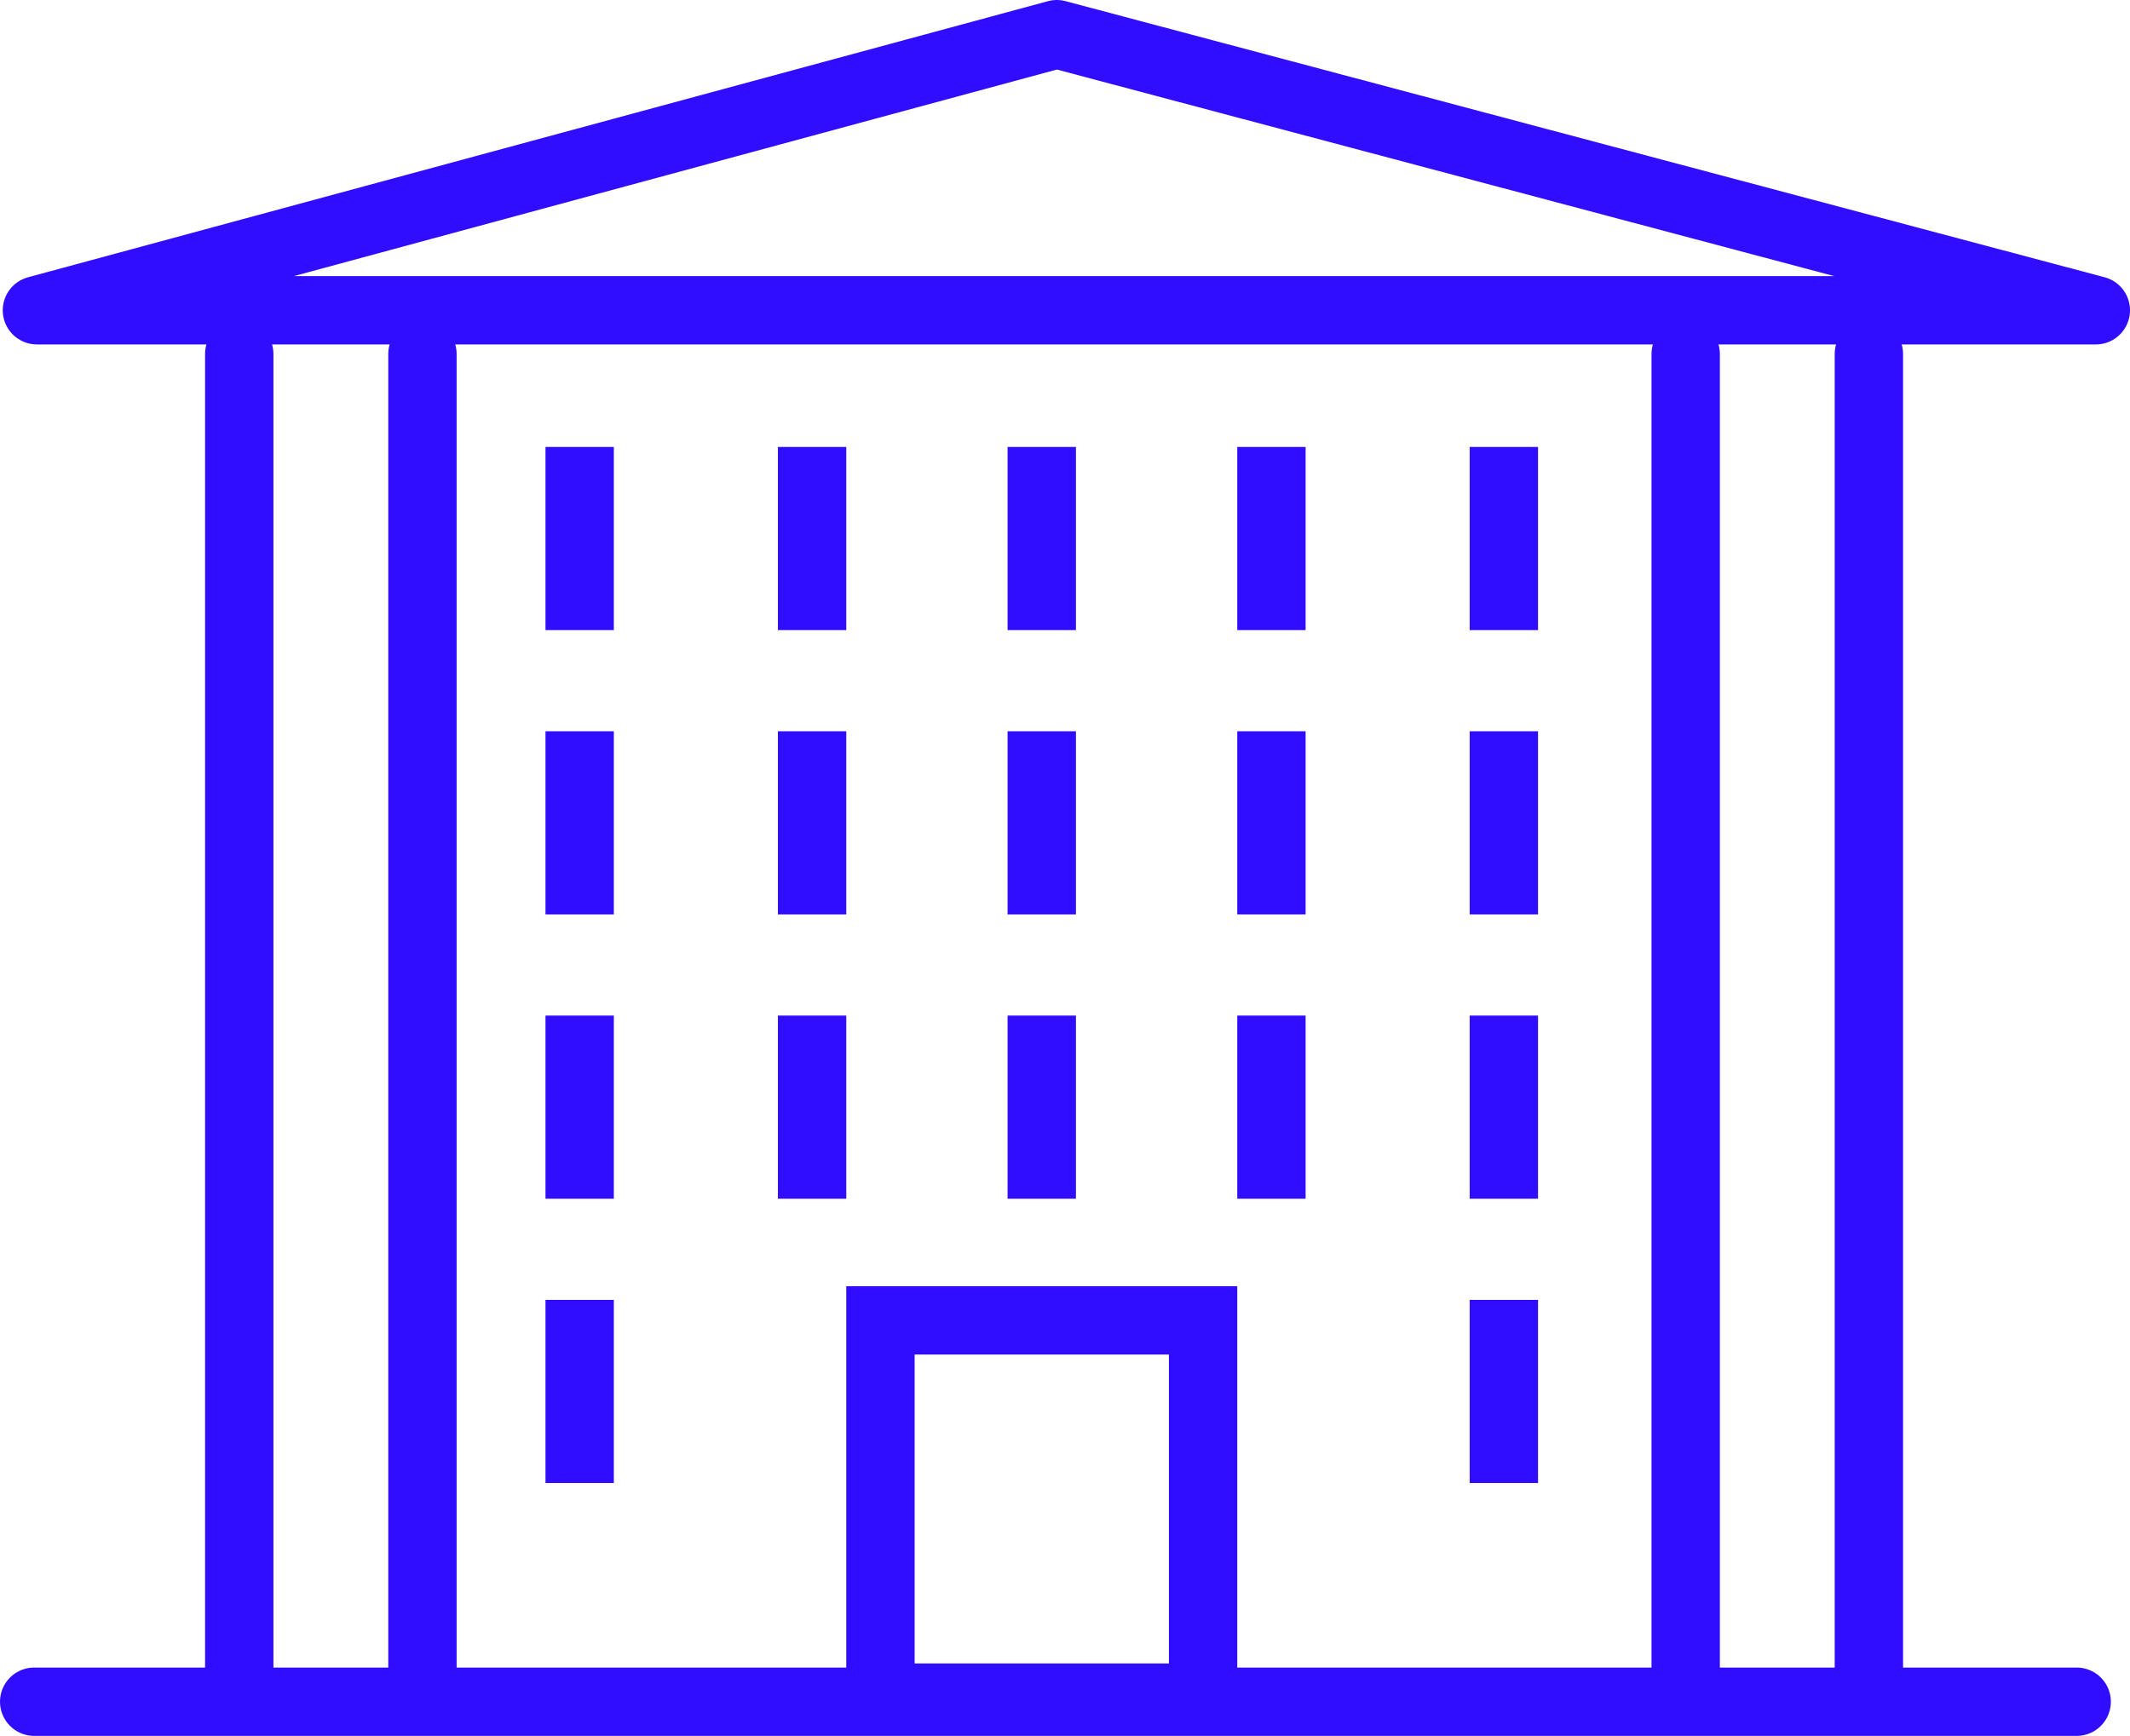 <?xml version="1.0" encoding="UTF-8"?> <svg xmlns="http://www.w3.org/2000/svg" id="Layer_1" data-name="Layer 1" viewBox="0 0 77.9 63.5"><defs><style>.cls-1{fill:none;stroke:#310dff;stroke-linecap:round;stroke-linejoin:round;stroke-width:2.5px;}.cls-2{fill:#310dff;}</style></defs><polygon class="cls-1" points="1.35 11.35 38.65 1.25 76.65 11.35 1.35 11.35"></polygon><line class="cls-1" x1="1.25" y1="62.25" x2="75.95" y2="62.25"></line><line class="cls-1" x1="8.75" y1="12.95" x2="8.75" y2="61.95"></line><line class="cls-1" x1="15.45" y1="12.95" x2="15.45" y2="61.95"></line><line class="cls-1" x1="61.65" y1="12.95" x2="61.65" y2="61.95"></line><line class="cls-1" x1="68.35" y1="12.95" x2="68.35" y2="61.95"></line><path class="cls-2" d="M97.9,51.3V62.6H88.6V51.3h9.3m2.5-2.5H86.1V65.1h14.3V48.8Z" transform="translate(-55.15 -1.75)"></path><rect class="cls-2" x="53.75" y="47.55" width="2.5" height="6.7"></rect><rect class="cls-2" x="19.95" y="47.55" width="2.5" height="6.7"></rect><rect class="cls-2" x="19.95" y="16.35" width="2.5" height="6.7"></rect><rect class="cls-2" x="19.95" y="26.75" width="2.5" height="6.7"></rect><rect class="cls-2" x="19.95" y="37.15" width="2.5" height="6.7"></rect><rect class="cls-2" x="28.45" y="16.35" width="2.5" height="6.7"></rect><rect class="cls-2" x="28.45" y="26.75" width="2.5" height="6.7"></rect><rect class="cls-2" x="28.45" y="37.15" width="2.5" height="6.7"></rect><rect class="cls-2" x="36.85" y="16.35" width="2.5" height="6.7"></rect><rect class="cls-2" x="36.85" y="26.75" width="2.5" height="6.7"></rect><rect class="cls-2" x="36.85" y="37.15" width="2.5" height="6.7"></rect><rect class="cls-2" x="45.25" y="16.35" width="2.5" height="6.7"></rect><rect class="cls-2" x="45.25" y="26.75" width="2.5" height="6.7"></rect><rect class="cls-2" x="45.25" y="37.15" width="2.5" height="6.7"></rect><rect class="cls-2" x="53.75" y="16.35" width="2.5" height="6.7"></rect><rect class="cls-2" x="53.75" y="26.75" width="2.5" height="6.7"></rect><rect class="cls-2" x="53.75" y="37.15" width="2.5" height="6.7"></rect></svg> 